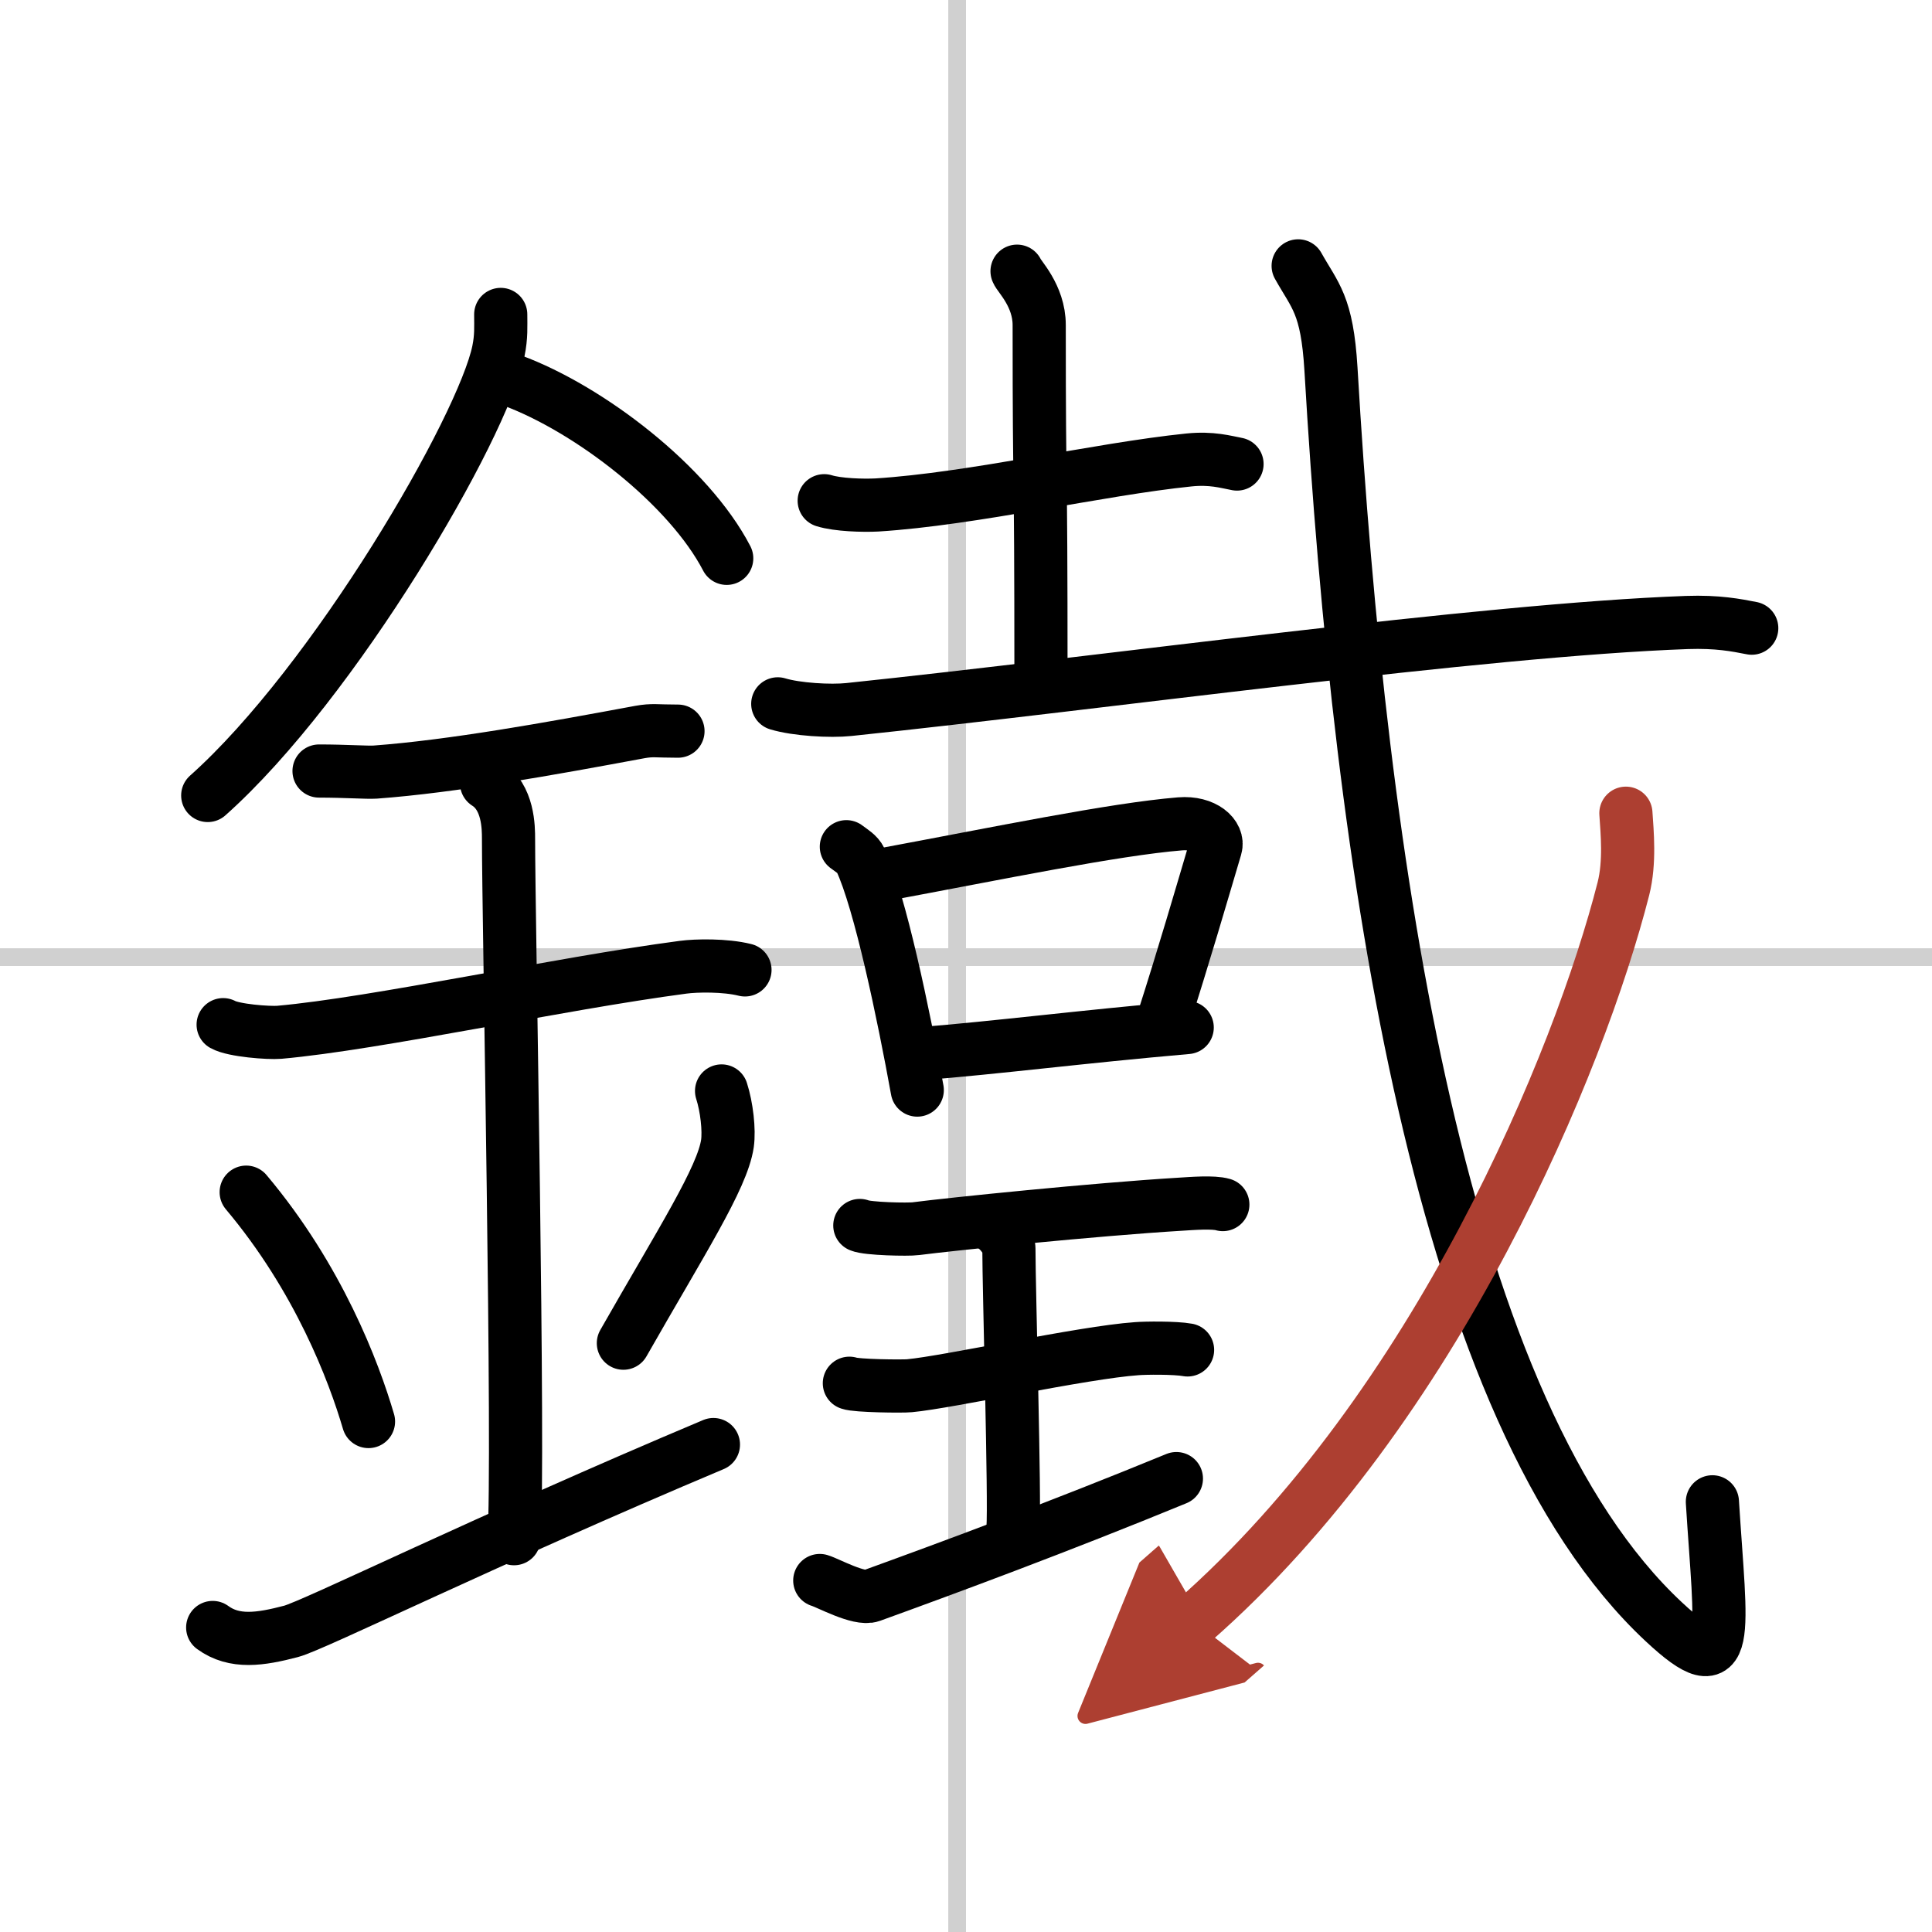 <svg width="400" height="400" viewBox="0 0 109 109" xmlns="http://www.w3.org/2000/svg"><defs><marker id="a" markerWidth="4" orient="auto" refX="1" refY="5" viewBox="0 0 10 10"><polyline points="0 0 10 5 0 10 1 5" fill="#ad3f31" stroke="#ad3f31"/></marker></defs><g fill="none" stroke="#000" stroke-linecap="round" stroke-linejoin="round" stroke-width="3"><rect width="100%" height="100%" fill="#fff" stroke="#fff"/><line x1="54" x2="54" y2="109" stroke="#d0d0d0" stroke-width="1"/><line x2="109" y1="54" y2="54" stroke="#d0d0d0" stroke-width="1"/><path d="m28.25 17.74c0 0.69 0.04 1.24-0.13 2.07-0.88 4.31-9.24 18.69-16.4 25.07"/><path d="m28.89 21.46c4.38 1.62 9.98 5.94 12.11 10.04"/><path d="M18,43.5c1.5,0,2.68,0.09,3.17,0.06C25.5,43.24,31,42.25,36.1,41.3c0.73-0.13,0.9-0.05,2.15-0.05"/><path d="m12.59 57.81c0.59 0.33 2.56 0.48 3.17 0.43 5.49-0.49 15.74-2.74 22.78-3.67 0.74-0.1 2.38-0.13 3.49 0.15"/><path d="m27.45 44.19c1.24 0.78 1.24 2.52 1.24 3.14 0 4.35 0.62 35.13 0.31 39.48"/><path d="m13.89 67.26c4.08 4.85 6.07 10.11 6.9 12.94"/><path d="m40.71 61.55c0.29 0.9 0.44 2.21 0.33 2.97-0.29 1.95-2.6 5.52-5.87 11.26"/><path d="m12 91.82c1.23 0.9 2.7 0.67 4.42 0.22 1.27-0.33 11.05-5.16 23.83-10.54"/><path d="m46.5 28.25c0.77 0.24 2.19 0.28 2.97 0.24 5.42-0.34 12.52-2.02 17.61-2.54 1.28-0.13 2.07 0.11 2.71 0.23"/><path d="m57.38 15.3c0.08 0.26 1.25 1.37 1.25 3.04 0 10.77 0.1 5.93 0.1 20.18"/><path d="m43.88 39.71c1.05 0.32 2.97 0.43 4.01 0.32 14.33-1.5 35.69-4.49 47.28-4.91 1.74-0.06 2.79 0.15 3.66 0.32"/><path d="m47.75 47.77c0.32 0.24 0.65 0.43 0.79 0.73 1.11 2.34 2.45 8.8 3.21 13"/><path d="m49.75 49.36c6.57-1.22 13.06-2.57 16.83-2.88 1.37-0.11 2.2 0.67 2 1.33-0.81 2.73-1.77 6.04-2.98 9.82"/><path d="m51.9 59.45c4.42-0.35 9.01-0.95 15.08-1.48"/><path d="m48.51 69.14c0.42 0.19 2.73 0.24 3.16 0.18 2-0.26 10.12-1.09 14.91-1.38 0.66-0.04 1.87-0.14 2.41 0.02"/><path d="m55.92 69.11c0.59 0.34 1 1.05 1 1.32 0 2.26 0.35 14.3 0.23 15.81"/><path d="m47.92 78.04c0.37 0.15 3 0.18 3.39 0.14 2.19-0.2 9.79-1.88 12.82-2.09 0.47-0.04 2.17-0.06 2.87 0.07"/><path d="m46.25 89.17c0.45 0.13 2.22 1.11 2.9 0.86 4.36-1.58 10.58-3.88 17.22-6.61"/><path d="m73.24 15c0.95 1.7 1.63 2.17 1.85 5.81 1.65 28.26 6.17 58.94 18.79 70.7 3.89 3.63 3.2 0.73 2.73-6.78"/><path d="m91.73 45.88c0.07 1.06 0.24 2.76-0.14 4.26-2.46 9.66-10.5 29.26-24.26 41.33" marker-end="url(#a)" stroke="#ad3f31"/></g></svg>
